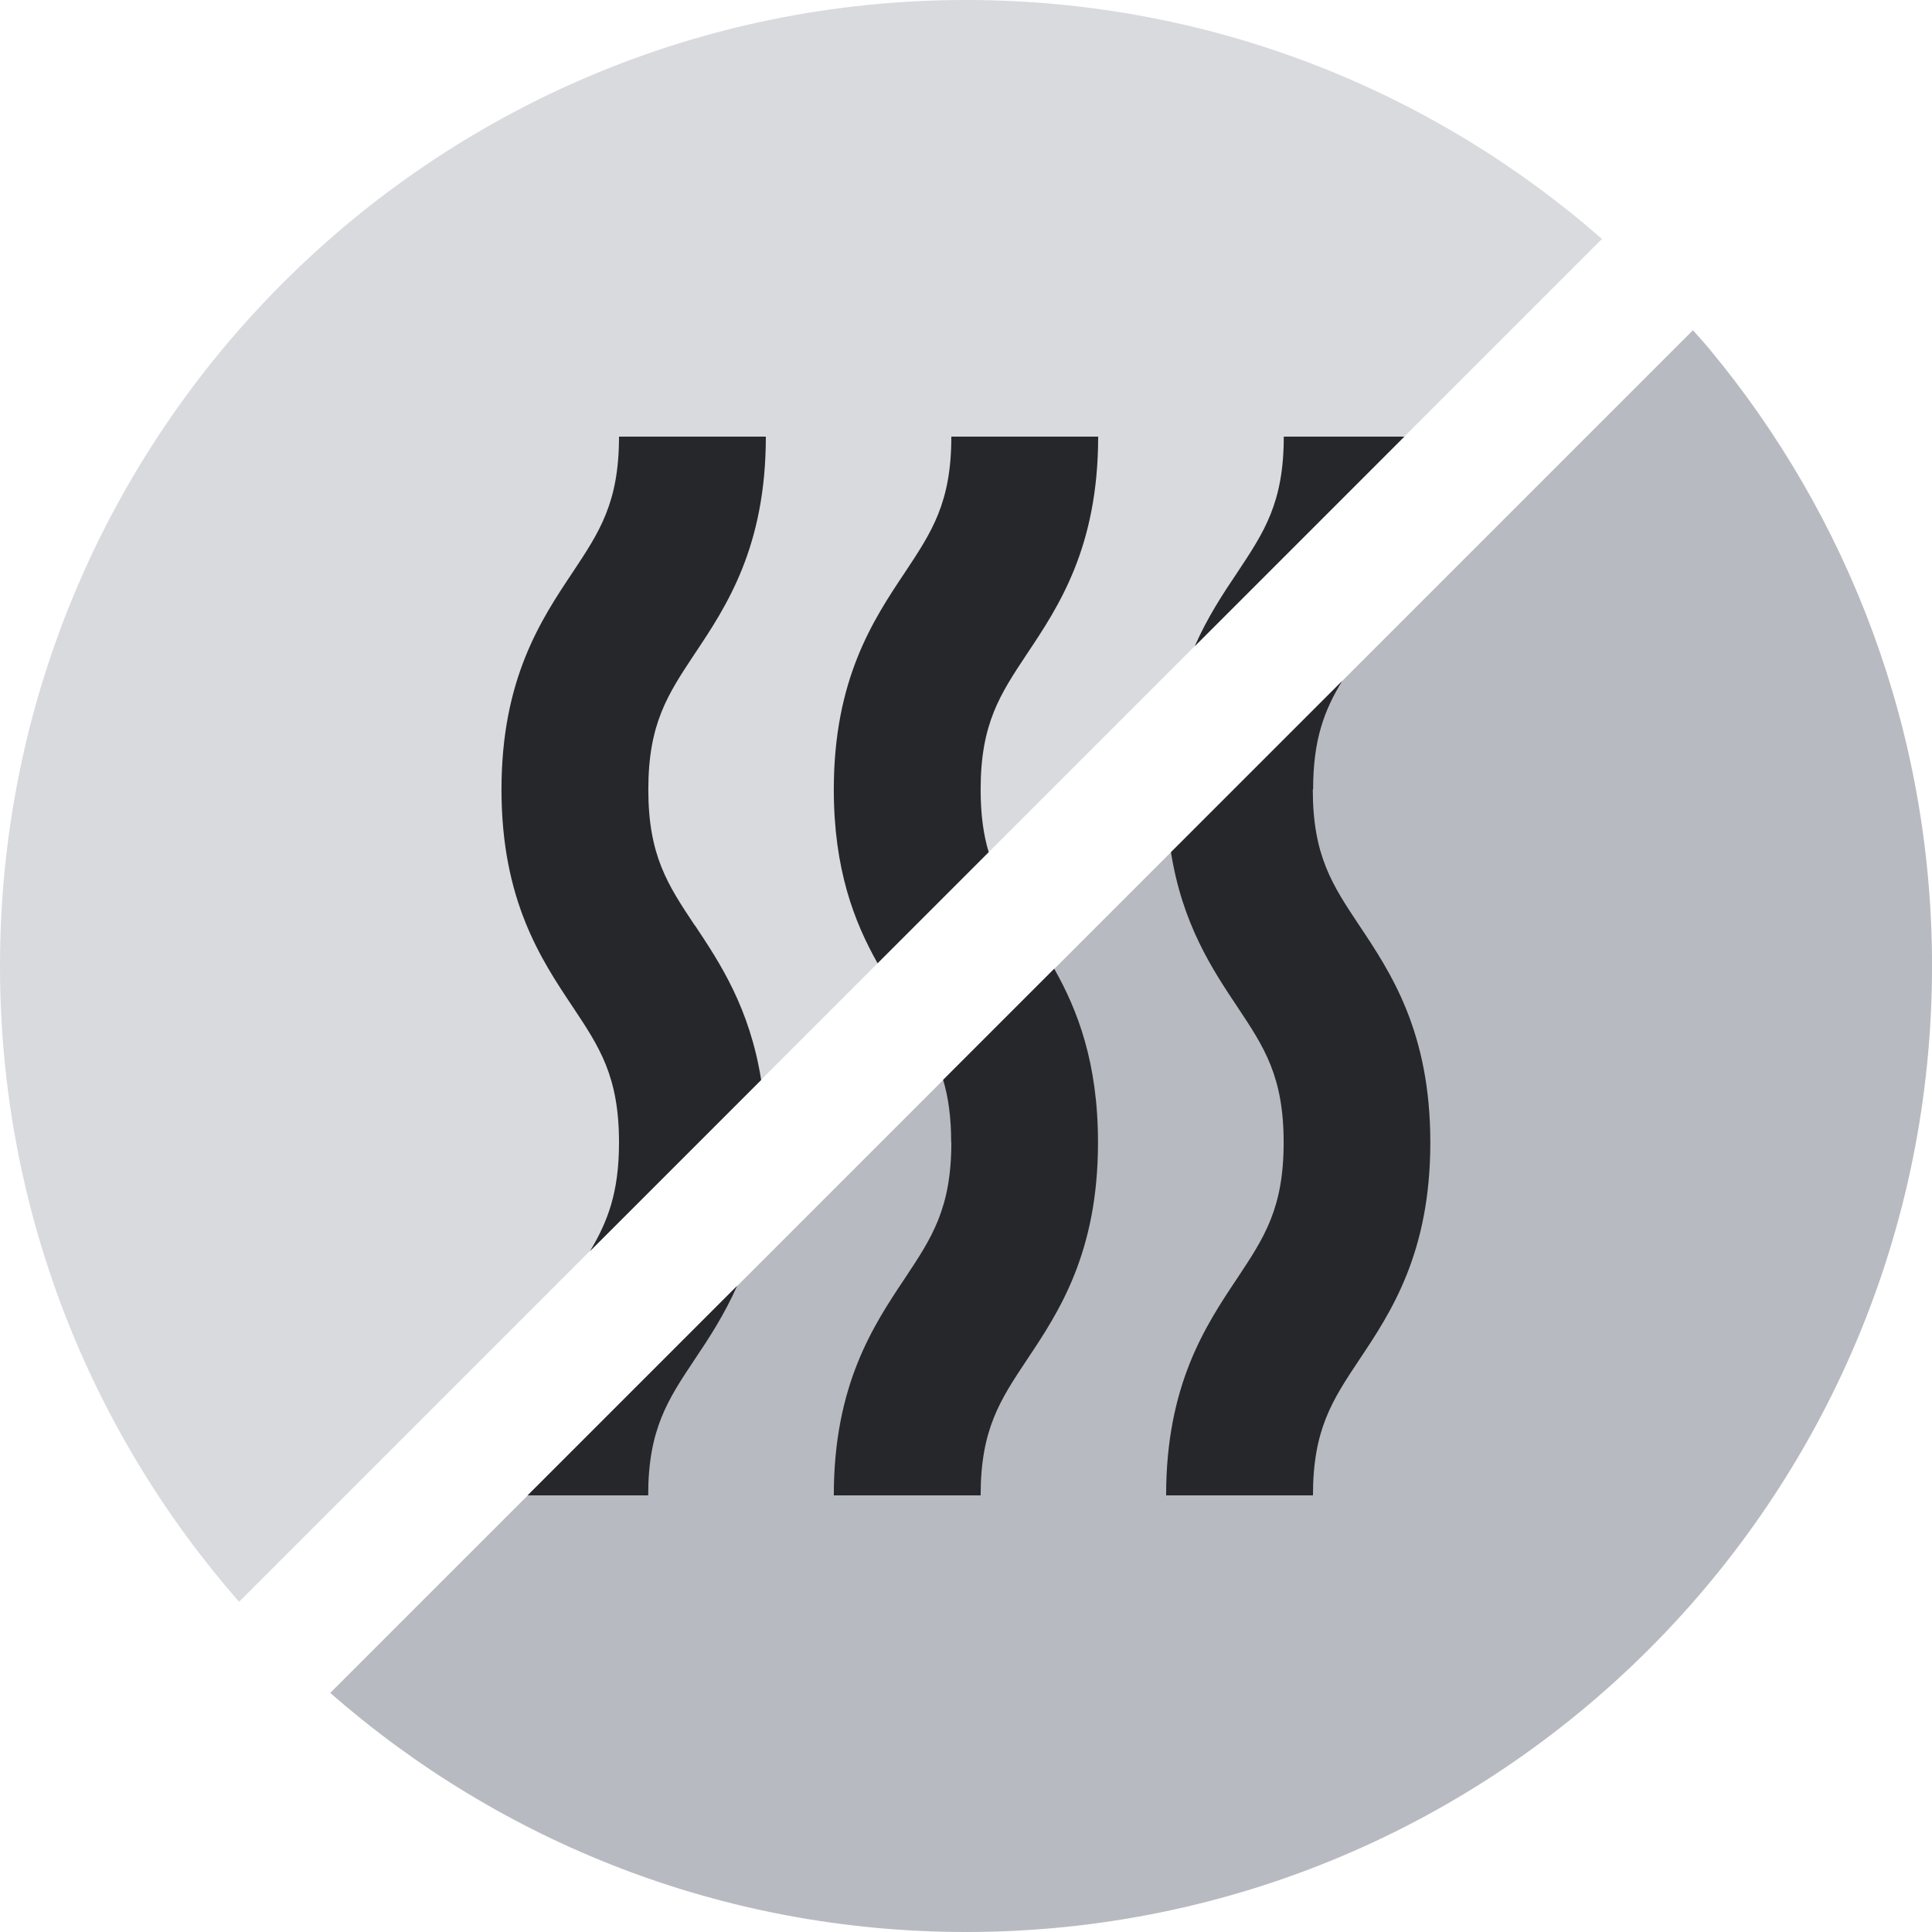 <svg width="120" height="120" viewBox="0 0 120 120" fill="none" xmlns="http://www.w3.org/2000/svg">
<g clip-path="url(#clip0_114_1976)">
<path d="M99.5 14.84C88.95 5.6 75.13 0 60 0C26.86 0 0 26.86 0 60C0 75.13 5.61 88.94 14.85 99.49L99.5 14.84Z" fill="#D9DADE"/>
<path d="M105.152 20.51L20.512 105.15C31.062 114.39 44.872 120 60.002 120C93.142 120 120.002 93.14 120.002 60C120.002 45.42 114.802 32.05 106.152 21.65C105.832 21.26 105.482 20.89 105.152 20.51Z" fill="#B8BAC1"/>
<path d="M40.26 92.88C40.26 88.78 41.469 86.96 43.139 84.45C44.02 83.14 44.98 81.68 45.789 79.86L32.77 92.88H40.249H40.26Z" fill="#26272B"/>
<path d="M43.148 57.47C41.478 54.96 40.268 53.14 40.268 49.04C40.268 44.94 41.478 43.13 43.148 40.61C45.118 37.66 47.568 33.98 47.568 27.12H38.448C38.448 31.22 37.238 33.03 35.568 35.55C33.598 38.5 31.148 42.18 31.148 49.04C31.148 55.9 33.598 59.58 35.568 62.53C37.238 65.04 38.448 66.86 38.448 70.96C38.448 74.1 37.728 75.9 36.648 77.71L47.278 67.08C46.568 62.61 44.718 59.81 43.158 57.47H43.148Z" fill="#26272B"/>
<path d="M60.909 49.04C60.909 44.94 62.119 43.13 63.789 40.61C65.759 37.66 68.209 33.98 68.209 27.12H59.089C59.089 31.22 57.879 33.03 56.209 35.55C54.239 38.5 51.789 42.18 51.789 49.04C51.789 53.99 53.059 57.27 54.509 59.83L61.409 52.93C61.089 51.86 60.909 50.62 60.909 49.04Z" fill="#26272B"/>
<path d="M59.089 70.96C59.089 75.06 57.879 76.87 56.209 79.39C54.239 82.34 51.789 86.02 51.789 92.88H60.909C60.909 88.78 62.119 86.96 63.789 84.45C65.759 81.5 68.199 77.82 68.199 70.96C68.199 66.01 66.929 62.73 65.479 60.17L58.579 67.07C58.899 68.14 59.079 69.38 59.079 70.96H59.089Z" fill="#26272B"/>
<path d="M81.56 49.04C81.56 45.9 82.27 44.1 83.36 42.3L72.73 52.93C73.44 57.4 75.29 60.19 76.85 62.53C78.52 65.04 79.73 66.86 79.73 70.96C79.73 75.06 78.52 76.87 76.85 79.39C74.88 82.34 72.43 86.02 72.43 92.88H81.55C81.55 88.78 82.76 86.96 84.43 84.45C86.4 81.5 88.84 77.82 88.84 70.96C88.84 64.1 86.39 60.42 84.42 57.47C82.75 54.96 81.54 53.14 81.54 49.04H81.56Z" fill="#26272B"/>
<path d="M79.737 27.12C79.737 31.22 78.527 33.03 76.857 35.55C75.977 36.86 75.007 38.32 74.207 40.14L87.227 27.12H79.747H79.737Z" fill="#26272B"/>
</g>
<defs>
<clipPath id="clip0_114_1976">
<rect width="120" height="120" fill="white"/>
</clipPath>
</defs>
</svg>

